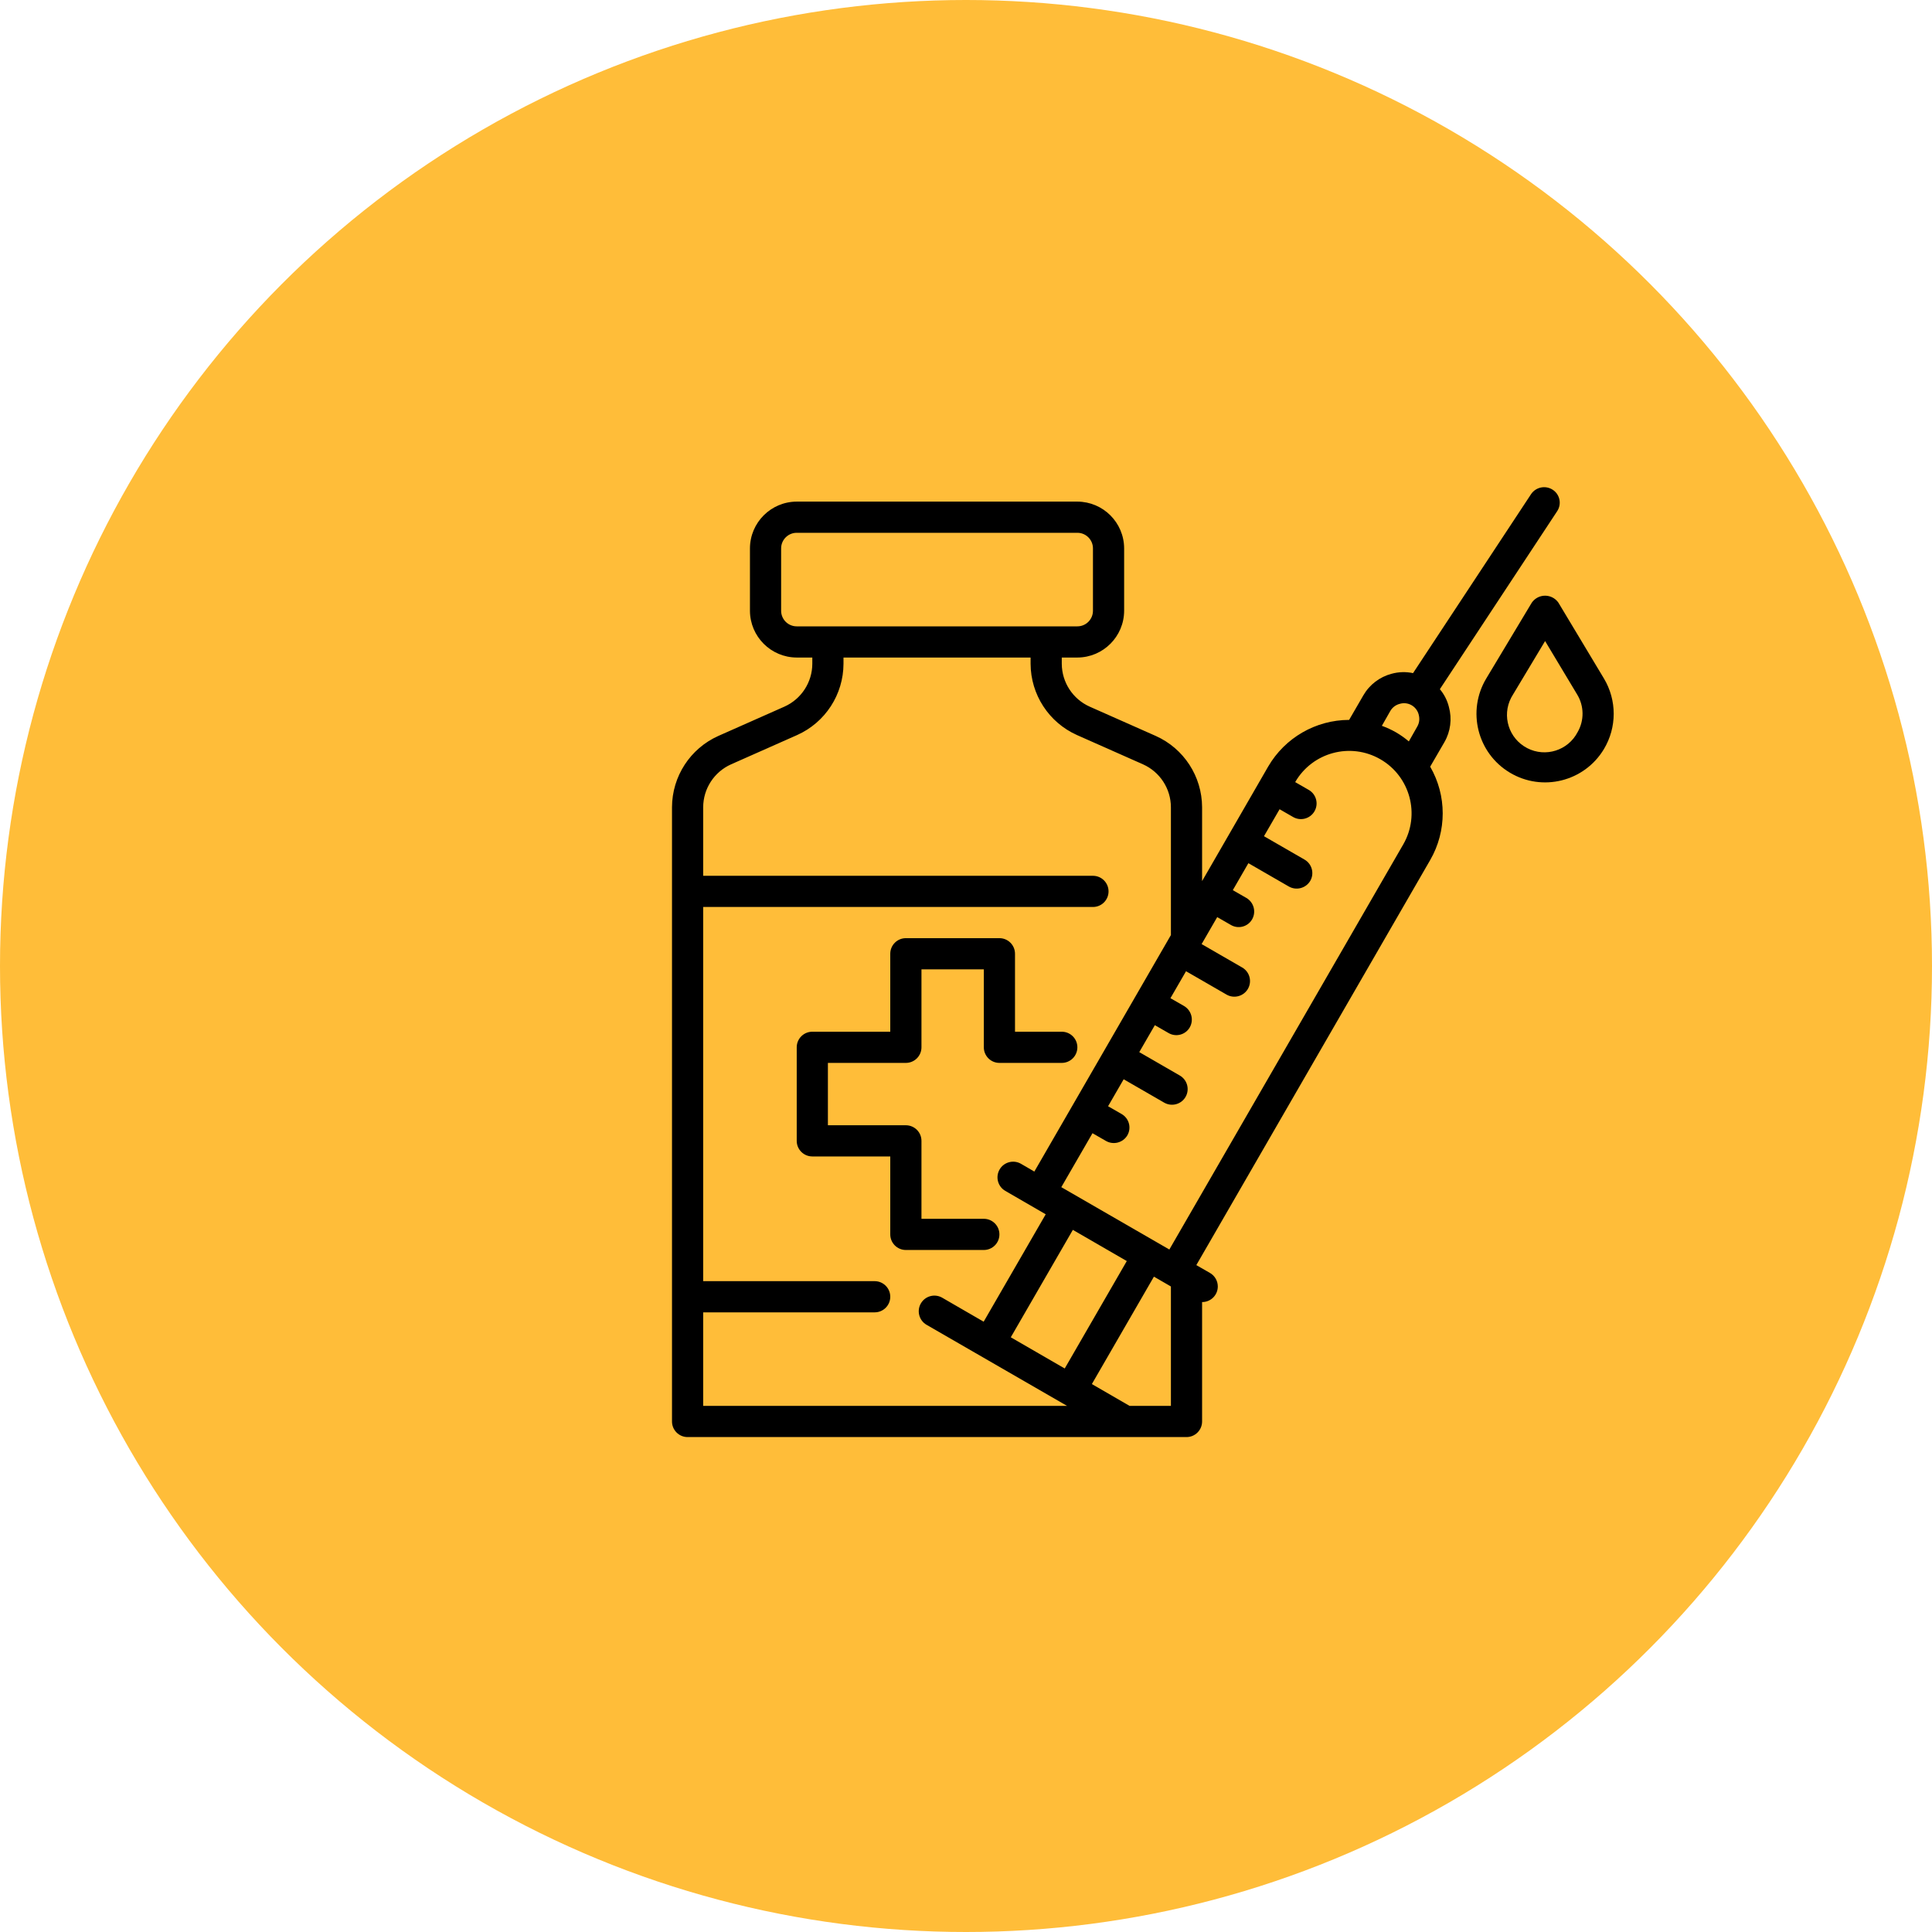 <?xml version="1.0" encoding="UTF-8"?> <svg xmlns="http://www.w3.org/2000/svg" width="115" height="115" viewBox="0 0 115 115" fill="none"> <circle cx="57.5" cy="57.5" r="57.5" fill="#FFBD39"></circle> <path d="M59.489 73.476C59.489 72.963 59.073 72.548 58.561 72.548H54.849V67.908C54.849 67.395 54.433 66.98 53.92 66.98H49.28V63.268H53.92C54.433 63.268 54.849 62.852 54.849 62.34V57.699H58.561V62.34C58.561 62.852 58.976 63.268 59.489 63.268H63.201C63.713 63.268 64.129 62.852 64.129 62.34C64.129 61.827 63.713 61.412 63.201 61.412H60.417V56.771C60.417 56.259 60.001 55.843 59.489 55.843H53.92C53.408 55.843 52.992 56.259 52.992 56.771V61.412H48.352C47.84 61.412 47.424 61.827 47.424 62.34V67.908C47.424 68.42 47.84 68.836 48.352 68.836H52.992V73.476C52.992 73.989 53.408 74.404 53.92 74.404H58.561C59.073 74.404 59.489 73.989 59.489 73.476Z" fill="black"></path> <path d="M92.425 29.153C91.996 28.872 91.422 28.988 91.135 29.413L84.11 40.067C83.689 39.977 83.253 39.99 82.838 40.104C82.125 40.29 81.516 40.755 81.149 41.394L80.305 42.851C78.32 42.855 76.487 43.912 75.488 45.626L71.553 52.447V48.048C71.547 46.215 70.469 44.556 68.797 43.807L64.862 42.062C63.855 41.612 63.205 40.613 63.201 39.51V39.139H64.129C65.665 39.134 66.908 37.89 66.913 36.355V32.642C66.908 31.107 65.665 29.863 64.129 29.858H47.424C45.889 29.863 44.645 31.107 44.64 32.642V36.355C44.645 37.89 45.889 39.134 47.424 39.139H48.352V39.51C48.348 40.613 47.698 41.612 46.691 42.062L42.756 43.807C41.084 44.556 40.006 46.215 40 48.048V84.612C40 85.125 40.416 85.54 40.928 85.54H70.625C71.138 85.54 71.553 85.125 71.553 84.612V77.504C72.066 77.507 72.484 77.095 72.488 76.582C72.49 76.246 72.31 75.934 72.017 75.768L71.21 75.304L85.13 51.194C86.124 49.474 86.124 47.355 85.13 45.635L85.975 44.178C86.342 43.543 86.439 42.788 86.244 42.081C86.148 41.691 85.964 41.329 85.706 41.023L92.685 30.434C92.968 30.014 92.857 29.444 92.437 29.161C92.433 29.158 92.429 29.156 92.425 29.153V29.153ZM47.424 37.283C46.912 37.283 46.496 36.867 46.496 36.355V32.642C46.496 32.13 46.912 31.714 47.424 31.714H64.129C64.641 31.714 65.057 32.13 65.057 32.642V36.355C65.057 36.867 64.641 37.283 64.129 37.283H47.424ZM41.856 83.684V78.116H52.065C52.577 78.116 52.992 77.701 52.992 77.188C52.992 76.676 52.577 76.26 52.065 76.26H41.856V53.987H65.057C65.57 53.987 65.985 53.572 65.985 53.059C65.985 52.547 65.57 52.131 65.057 52.131H41.856V48.048C41.86 46.944 42.51 45.946 43.517 45.496L47.452 43.751C49.124 43.001 50.203 41.342 50.208 39.51V39.139H61.345V39.51C61.351 41.342 62.429 43.001 64.101 43.751L68.036 45.496C69.043 45.946 69.693 46.944 69.697 48.048V55.658L61.568 69.736L60.77 69.272C60.324 69.016 59.754 69.169 59.498 69.615C59.242 70.061 59.395 70.631 59.841 70.887L62.245 72.279L58.551 78.673L56.083 77.244C55.637 76.988 55.068 77.141 54.812 77.587C54.555 78.033 54.709 78.602 55.155 78.859L63.516 83.684H41.856ZM63.86 73.207L67.071 75.063L63.377 81.457L60.166 79.601L63.86 73.207ZM69.697 83.684H67.238L64.992 82.385L68.686 75.991L69.697 76.576V83.684ZM83.525 50.266L69.604 74.376L63.173 70.664L65.029 67.453L65.837 67.917C66.283 68.168 66.849 68.016 67.108 67.574C67.36 67.13 67.206 66.567 66.765 66.312L65.957 65.848L66.885 64.242L69.298 65.634C69.744 65.89 70.313 65.737 70.57 65.291C70.826 64.845 70.672 64.276 70.226 64.019L67.813 62.627L68.741 61.022L69.549 61.486C69.986 61.746 70.552 61.603 70.812 61.166C70.815 61.161 70.817 61.156 70.82 61.152C71.073 60.705 70.92 60.139 70.477 59.88L69.669 59.416L70.597 57.811L73.01 59.203C73.456 59.459 74.025 59.305 74.282 58.859C74.538 58.414 74.384 57.844 73.938 57.588L71.525 56.196L72.453 54.59L73.261 55.054C73.698 55.315 74.264 55.172 74.524 54.734C74.527 54.73 74.53 54.725 74.532 54.72C74.785 54.274 74.632 53.708 74.189 53.449L73.382 52.985L74.309 51.38L76.722 52.772C77.169 53.023 77.734 52.87 77.994 52.428C78.246 51.985 78.092 51.421 77.65 51.166L75.237 49.774L76.166 48.169L76.973 48.633C77.419 48.889 77.988 48.735 78.244 48.289C78.501 47.843 78.347 47.274 77.901 47.018L77.094 46.554C78.119 44.778 80.389 44.169 82.165 45.194C83.941 46.219 84.55 48.49 83.525 50.266V50.266ZM84.36 43.25L83.859 44.132C83.621 43.93 83.367 43.75 83.098 43.593C82.828 43.439 82.546 43.309 82.254 43.203L82.755 42.322C82.878 42.109 83.082 41.955 83.321 41.895C83.796 41.754 84.295 42.025 84.437 42.5C84.504 42.734 84.51 42.987 84.36 43.25Z" fill="black"></path> <path d="M95.47 40.383L92.765 35.877C92.463 35.438 91.862 35.326 91.423 35.628C91.326 35.695 91.242 35.779 91.175 35.877L88.47 40.383C87.308 42.316 87.933 44.825 89.866 45.987C91.799 47.149 94.308 46.524 95.47 44.591C96.248 43.296 96.248 41.678 95.47 40.383V40.383ZM93.906 43.578C93.34 44.671 91.996 45.097 90.904 44.531C89.811 43.965 89.385 42.621 89.951 41.529C89.985 41.463 90.022 41.4 90.062 41.338L91.97 38.158L93.878 41.338C94.296 42.024 94.307 42.883 93.906 43.578Z" fill="black"></path> </svg> 
